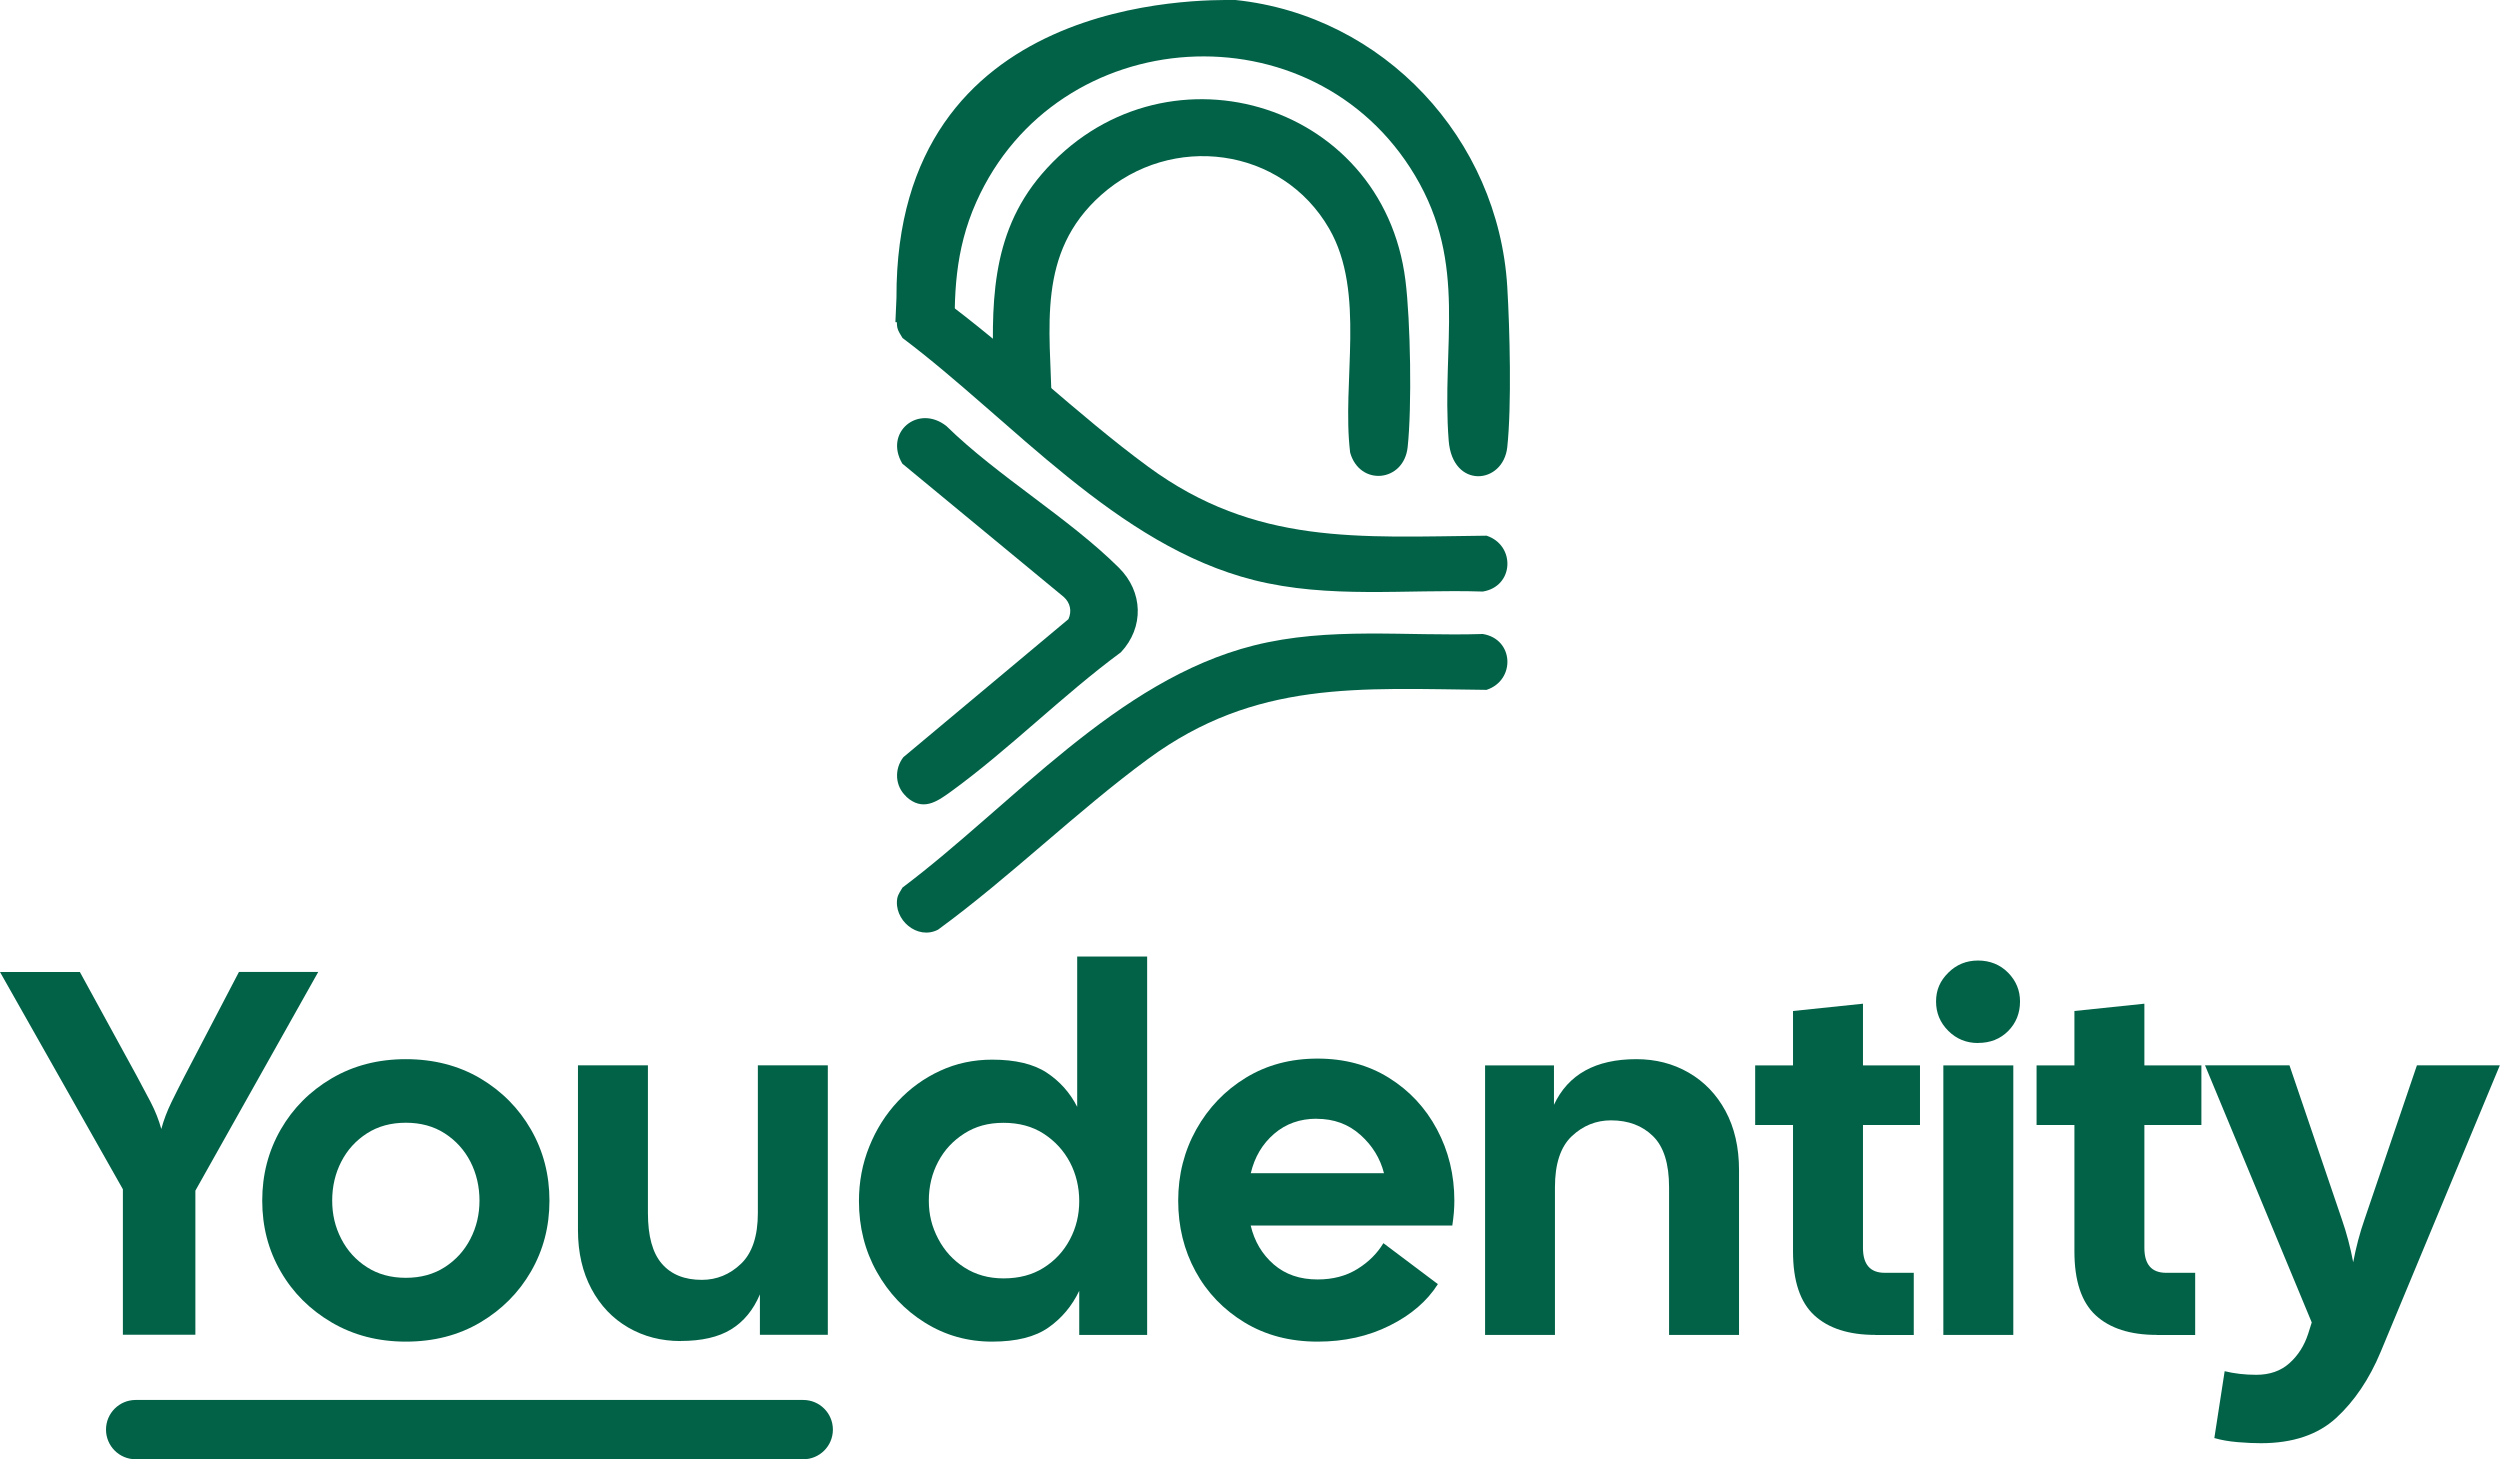 <svg xmlns="http://www.w3.org/2000/svg" id="Laag_1" viewBox="0 0 305.17 178.13"><defs><style>      .st0 {        fill: #026247;      }    </style></defs><g><path class="st0" d="M109.43,36.34c-.05.91-.09,1.93-.13,2.98,1.41.11,2.77.73,3.97,1.67.51.4.68.66.97.65.89-.06,1.67.07,2.35.31-.17-5.74-.06-11.36,2.58-17.28,9.86-22.12,41.14-24.07,53.56-3.24,6.48,10.87,3.2,20.7,4.11,32.37.47,5.94,6.66,5.35,7.15.78.54-5.04.31-14.35,0-19.56C182.91,16.95,168.9,1.89,150.81,0c-4.14-.02-41.5-.76-41.38,36.33h0Z"></path><path class="st0" d="M127.15,21.27c-6.38,7.45-6.13,16.31-5.83,25.34.53,0,1.04.04,1.47.21,1.05.42,2.13.78,3.18,1.19.92.26,1.71.73,2.41,1.36-.15-9.27-1.92-18.5,6.05-25.58,8.57-7.62,22.06-5.89,27.83,4.14,4.49,7.8,1.5,18.68,2.55,27.32,1.17,4.14,6.56,3.62,7.02-.67.53-4.94.35-15.4-.27-20.35-2.76-22.14-29.94-29.85-44.41-12.96Z"></path><path class="st0" d="M109.54,40.02c-.51-2.68,2.44-5.22,4.97-3.9,8.82,6.44,16.91,14.44,25.66,20.86,13.11,9.62,25.68,8.57,41.29,8.41,3.56,1.17,3.37,6.2-.46,6.82-9.37-.3-18.78.91-27.95-1.4-16.78-4.23-29.47-19.47-42.88-29.55-.21-.37-.54-.82-.62-1.24h0Z"></path><path class="st0" d="M110.63,97.23c-1.38-1.25-1.49-3.33-.36-4.8l20.15-16.85c.45-.98.22-2.01-.58-2.72l-19.69-16.26c-2.28-3.83,1.94-7.31,5.38-4.59,6.26,6.13,14.93,11.21,21.05,17.29,2.96,2.93,3.1,7.27.25,10.32-7.1,5.23-13.68,11.88-20.78,17.03-1.74,1.26-3.43,2.41-5.43.6v-.02h.01Z"></path><path class="st0" d="M109.54,109.58c-.51,2.68,2.44,5.22,4.97,3.9,8.82-6.44,16.91-14.44,25.66-20.86,13.11-9.62,25.68-8.57,41.29-8.41,3.56-1.17,3.37-6.2-.46-6.82-9.37.3-18.78-.91-27.95,1.4-16.78,4.23-29.47,19.47-42.88,29.55-.21.37-.54.82-.62,1.24h0Z"></path></g><g><path class="st0" d="M15,162.95v-17.78L0,118.65h9.75l6.96,12.72c.55,1.01,1.11,2.07,1.68,3.16.57,1.1,1,2.19,1.3,3.29.29-1.1.71-2.18,1.23-3.26.53-1.08,1.06-2.14,1.61-3.2l6.64-12.72h9.68l-15,26.7v17.59h-8.86v.02h.01Z"></path><path class="st0" d="M49.54,163.77c-3.37,0-6.39-.78-9.05-2.34s-4.74-3.64-6.23-6.23c-1.5-2.59-2.25-5.47-2.25-8.64s.75-6.05,2.25-8.67c1.5-2.61,3.58-4.7,6.23-6.26,2.66-1.56,5.67-2.34,9.05-2.34s6.44.78,9.08,2.34c2.63,1.56,4.7,3.65,6.2,6.26,1.5,2.62,2.25,5.5,2.25,8.67s-.75,6.04-2.25,8.64-3.57,4.67-6.2,6.23c-2.64,1.56-5.66,2.34-9.08,2.34ZM49.54,155.98c1.81,0,3.4-.43,4.75-1.3,1.35-.87,2.39-2.01,3.13-3.45.74-1.43,1.11-2.99,1.11-4.68s-.37-3.31-1.11-4.75c-.74-1.43-1.78-2.58-3.13-3.45-1.35-.87-2.93-1.3-4.75-1.3s-3.4.43-4.75,1.3c-1.35.87-2.39,2.01-3.13,3.45s-1.11,3.02-1.11,4.75.37,3.25,1.11,4.68c.74,1.44,1.78,2.58,3.13,3.45,1.35.87,2.93,1.3,4.75,1.3Z"></path><path class="st0" d="M83.08,163.7c-2.36,0-4.49-.55-6.39-1.65s-3.4-2.67-4.49-4.71-1.65-4.44-1.65-7.18v-20.12h8.54v18.03c0,2.83.57,4.89,1.71,6.2s2.76,1.96,4.87,1.96c1.81,0,3.41-.65,4.78-1.96,1.37-1.31,2.06-3.38,2.06-6.2v-18.03h8.54v32.9h-8.29v-4.94c-.8,1.9-1.97,3.32-3.51,4.27s-3.6,1.42-6.17,1.42h0Z"></path><path class="st0" d="M121.11,163.77c-3,0-5.73-.77-8.2-2.31-2.47-1.54-4.43-3.61-5.88-6.2s-2.18-5.47-2.18-8.64c0-2.36.42-4.59,1.27-6.68.84-2.09,2-3.92,3.48-5.5s3.2-2.83,5.16-3.73c1.96-.91,4.08-1.36,6.36-1.36,2.82,0,5.04.53,6.64,1.58,1.6,1.05,2.85,2.45,3.73,4.18v-18.35h8.54v46.19h-8.29v-5.38c-.89,1.86-2.14,3.35-3.77,4.49s-3.91,1.71-6.86,1.71h0ZM122.5,156.05c1.9,0,3.53-.43,4.9-1.3,1.37-.86,2.44-2.01,3.2-3.45.76-1.43,1.14-2.99,1.14-4.68s-.38-3.31-1.14-4.75c-.76-1.43-1.83-2.59-3.2-3.48-1.37-.89-3.01-1.33-4.9-1.33s-3.41.43-4.78,1.3-2.44,2.01-3.2,3.45c-.76,1.44-1.14,3.02-1.14,4.75s.38,3.2,1.14,4.65c.76,1.46,1.83,2.63,3.2,3.51,1.37.88,2.96,1.33,4.78,1.33Z"></path><path class="st0" d="M160.84,163.77c-3.38,0-6.35-.78-8.92-2.34-2.57-1.56-4.57-3.64-5.98-6.23-1.41-2.59-2.12-5.47-2.12-8.64s.74-6.06,2.21-8.7c1.48-2.64,3.49-4.74,6.04-6.3,2.55-1.56,5.47-2.34,8.76-2.34s6.19.78,8.7,2.34,4.47,3.66,5.88,6.3,2.12,5.54,2.12,8.7c0,.46-.02.95-.06,1.46-.04.5-.11,1.03-.19,1.58h-24.61c.46,1.94,1.4,3.52,2.82,4.75s3.2,1.83,5.35,1.83c1.86,0,3.47-.42,4.84-1.27,1.37-.84,2.43-1.9,3.19-3.16l6.65,5c-1.31,2.07-3.27,3.76-5.88,5.06-2.62,1.31-5.55,1.96-8.8,1.96h0ZM160.72,136.56c-2.03,0-3.76.61-5.19,1.84s-2.38,2.83-2.85,4.81h16.26c-.46-1.81-1.42-3.38-2.88-4.68-1.46-1.31-3.24-1.96-5.35-1.96h.01Z"></path><path class="st0" d="M181.28,162.95v-32.9h8.41v4.81c1.73-3.71,5.08-5.57,10.06-5.57,2.36,0,4.49.55,6.39,1.65s3.4,2.66,4.49,4.68,1.65,4.43,1.65,7.21v20.12h-8.54v-18.03c0-2.87-.65-4.95-1.96-6.23-1.31-1.29-3.02-1.93-5.13-1.93-1.81,0-3.41.64-4.78,1.93s-2.06,3.37-2.06,6.23v18.03h-8.54,0Z"></path><path class="st0" d="M228.93,162.95c-3.25,0-5.74-.8-7.47-2.4-1.73-1.6-2.59-4.2-2.59-7.78v-15.44h-4.62v-7.28h4.62v-6.64l8.54-.89v7.53h6.96v7.28h-6.96v15c0,2.03.89,3.04,2.66,3.04h3.54v7.59h-4.68Z"></path><path class="st0" d="M241.46,127.32c-1.44,0-2.65-.5-3.64-1.49s-1.49-2.18-1.49-3.58.49-2.52,1.49-3.51c.99-.99,2.2-1.49,3.64-1.49s2.7.5,3.67,1.49,1.45,2.16,1.45,3.51c0,1.43-.49,2.64-1.45,3.61-.97.97-2.19,1.45-3.67,1.45h0ZM237.22,162.95v-32.9h8.54v32.9h-8.54Z"></path><path class="st0" d="M263.28,162.95c-3.25,0-5.74-.8-7.47-2.4-1.73-1.6-2.59-4.2-2.59-7.78v-15.44h-4.62v-7.28h4.62v-6.64l8.54-.89v7.53h6.96v7.28h-6.96v15c0,2.03.89,3.04,2.66,3.04h3.54v7.59h-4.68Z"></path><path class="st0" d="M276,176.17c-.84,0-1.79-.04-2.85-.13s-2-.25-2.85-.5l1.26-8.16c1.18.29,2.47.44,3.86.44,1.64,0,2.99-.47,4.05-1.42s1.81-2.14,2.28-3.58l.44-1.39-13.03-31.39h10.31l6.39,18.79c.59,1.69,1.05,3.44,1.39,5.25.34-1.81.8-3.56,1.39-5.25l6.39-18.79h10.12l-14.55,34.99c-1.39,3.33-3.21,6.02-5.44,8.07-2.24,2.04-5.29,3.07-9.18,3.07h.02,0Z"></path></g><path class="st0" d="M98.05,178.13H16.56c-2,0-3.62-1.62-3.62-3.62s1.62-3.62,3.62-3.62h81.49c2,0,3.62,1.62,3.62,3.62s-1.62,3.62-3.62,3.62Z"></path></svg>